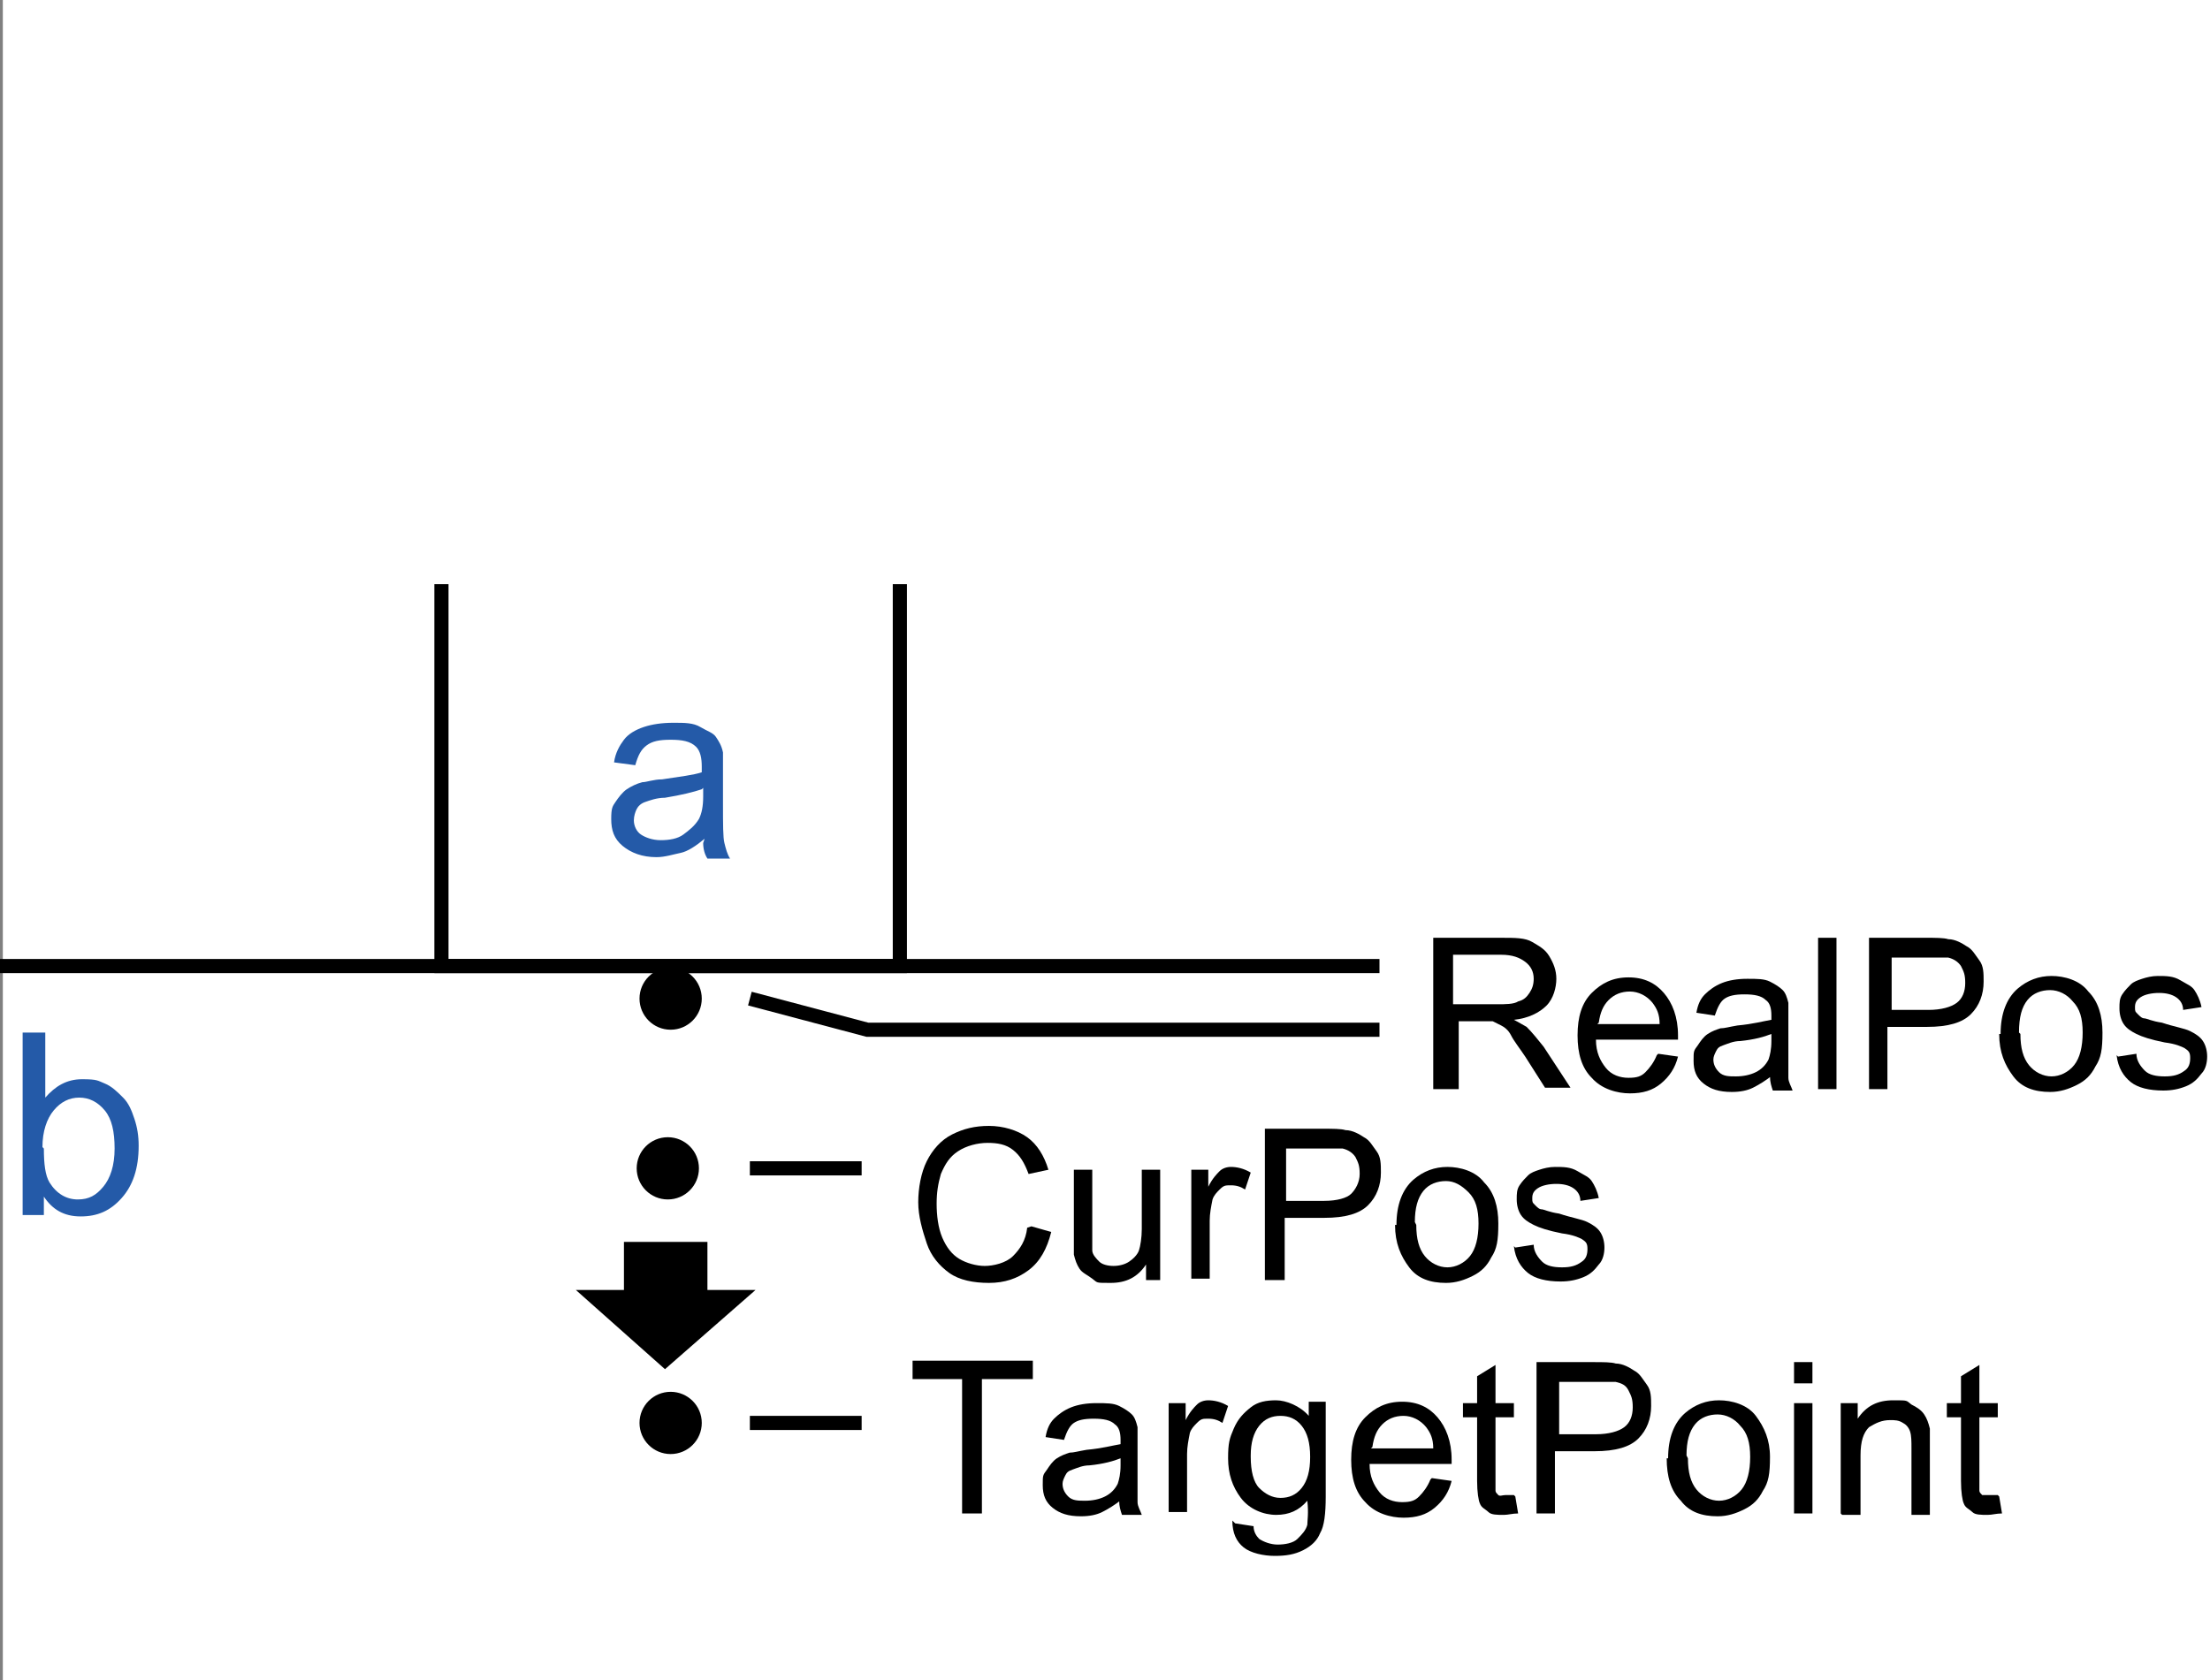 <?xml version="1.0" encoding="UTF-8"?>
<svg xmlns="http://www.w3.org/2000/svg" width="156.2" height="118.8" version="1.1" viewBox="0 0 156.2 118.8">
  <rect x="0" y="0" width="156.2" height="118.8" fill="#808080" stroke="none"/>
  <g id="_レイヤー_2" data-name="レイヤー 2">
    <rect x=".2" width="156" height="118.8" fill="#fff" stroke-width="0"/>
  </g>
  <g id="_レイヤー_1" data-name="レイヤー 1">
    <g isolation="isolate">
      <path d="M49.8,59.3c-.6.5-1.2.9-1.7,1s-1.1.3-1.7.3c-1,0-1.8-.3-2.4-.8s-.8-1.1-.8-1.9.1-.9.3-1.2.5-.7.8-.9.7-.4,1.1-.5c.3,0,.8-.2,1.4-.2,1.3-.2,2.2-.3,2.8-.5,0-.2,0-.4,0-.4,0-.6-.1-1.1-.4-1.4-.4-.4-1-.5-1.8-.5s-1.3.1-1.7.4-.6.7-.8,1.4l-1.5-.2c.1-.7.4-1.2.7-1.6s.8-.7,1.4-.9,1.3-.3,2.1-.3,1.4,0,1.9.3.9.4,1.1.7.4.6.5,1.1c0,.3,0,.8,0,1.5v2.1c0,1.5,0,2.4.1,2.8s.2.8.4,1.1h-1.6c-.2-.3-.3-.7-.3-1.1ZM49.6,55.8c-.6.2-1.4.4-2.6.6-.6,0-1.1.2-1.4.3s-.5.3-.6.5-.2.5-.2.8c0,.4.2.8.5,1s.8.4,1.4.4,1.2-.1,1.6-.4.8-.6,1.1-1.1c.2-.4.3-.9.3-1.6v-.6h0Z" fill="#245aa8" stroke-width="0"/>
    </g>
    <g isolation="isolate">
      <path d="M3.1,85.9h-1.5v-12.9h1.6v4.6c.7-.8,1.5-1.3,2.6-1.3s1.1.1,1.6.3.9.6,1.3,1,.6.9.8,1.5.3,1.2.3,1.9c0,1.6-.4,2.8-1.2,3.7s-1.7,1.3-2.9,1.3-2-.5-2.6-1.4v1.2ZM3.1,81.2c0,1.1.1,1.9.4,2.4.5.8,1.2,1.2,2,1.2s1.3-.3,1.8-.9.8-1.5.8-2.7-.2-2.1-.7-2.7-1.1-.9-1.8-.9-1.3.3-1.8.9-.8,1.5-.8,2.6Z" fill="#245aa8" stroke-width="0"/>
    </g>
    <polyline points="31.2 41.3 31.2 68.3 63.6 68.3 63.6 41.3" fill="none" stroke="#000" stroke-miterlimit="10"/>
    <line y1="68.3" x2="97.5" y2="68.3" fill="none" stroke="#000" stroke-miterlimit="10"/>
    <circle cx="47.4" cy="70.6" r="2.2" fill="#000" stroke-width="0"/>
    <circle cx="47.2" cy="82.6" r="2.2" fill="#000" stroke-width="0"/>
    <circle cx="47.4" cy="100.6" r="2.2" fill="#000" stroke-width="0"/>
    <polygon points="50 91.2 50 87.8 44.1 87.8 44.1 91.2 40.7 91.2 47 96.8 53.4 91.2 50 91.2" fill="#000" stroke-width="0"/>
    <polyline points="53 70.6 61.3 72.8 97.5 72.8" fill="none" stroke="#000" stroke-miterlimit="10"/>
    <line x1="53" y1="100.6" x2="60.9" y2="100.6" fill="none" stroke="#000" stroke-miterlimit="10"/>
    <g>
      <path d="M101.3,77v-10.7h4.8c1,0,1.7,0,2.2.3s.9.5,1.2,1,.5,1,.5,1.6-.2,1.4-.7,1.9-1.3.9-2.3,1c.4.2.7.4.9.5.4.4.8.9,1.2,1.4l1.9,2.9h-1.8l-1.4-2.2c-.4-.6-.8-1.1-1-1.5s-.5-.6-.7-.7-.4-.2-.6-.3c-.2,0-.4,0-.8,0h-1.6v4.8h-1.5ZM102.7,71h3.1c.6,0,1.2,0,1.5-.2.4-.1.6-.3.8-.6s.3-.6.3-1c0-.5-.2-.9-.6-1.2s-.9-.5-1.7-.5h-3.4v3.5h0Z" fill="#000" stroke-width="0"/>
      <path d="M117.2,74.5l1.4.2c-.2.8-.6,1.4-1.2,1.9s-1.3.7-2.2.7-2-.3-2.7-1.1c-.7-.7-1-1.7-1-3s.3-2.3,1-3,1.5-1.1,2.6-1.1,1.9.4,2.5,1.1,1,1.7,1,3v.3h-5.8c0,.9.3,1.5.7,2s1,.7,1.6.7.9-.1,1.2-.4.6-.7.8-1.2ZM112.9,72.4h4.4c0-.7-.2-1.1-.5-1.5-.4-.5-1-.8-1.6-.8s-1.1.2-1.5.6-.6.9-.7,1.6Z" fill="#000" stroke-width="0"/>
      <path d="M125.3,76c-.5.4-1,.7-1.4.9s-.9.3-1.5.3c-.9,0-1.5-.2-2-.6-.5-.4-.7-.9-.7-1.6s0-.7.3-1.1c.2-.3.4-.6.7-.8s.6-.3.9-.4c.3,0,.6-.1,1.2-.2,1.1-.1,1.8-.3,2.4-.4v-.3c0-.5-.1-.9-.4-1.1-.3-.3-.8-.4-1.5-.4s-1.1.1-1.4.3-.5.6-.7,1.2l-1.3-.2c.1-.6.3-1,.6-1.3.3-.3.7-.6,1.2-.8s1.1-.3,1.8-.3,1.2,0,1.6.2.7.4.9.6c.2.2.3.5.4.9,0,.2,0,.6,0,1.2v1.8c0,1.2,0,2,0,2.3s.2.6.3.9h-1.4c-.1-.3-.2-.6-.2-1ZM125.2,73.1c-.5.2-1.2.4-2.2.5-.5,0-.9.2-1.2.3s-.4.2-.5.4c-.1.2-.2.4-.2.6,0,.3.1.6.4.9s.7.3,1.2.3,1-.1,1.4-.3.7-.5.9-.9c.1-.3.2-.7.2-1.3v-.5h0Z" fill="#000" stroke-width="0"/>
      <path d="M128.5,77v-10.7h1.3v10.7h-1.3Z" fill="#000" stroke-width="0"/>
      <path d="M132.1,77v-10.7h4c.7,0,1.3,0,1.6.1.5,0,1,.3,1.3.5.4.2.6.6.9,1s.3.9.3,1.5c0,.9-.3,1.7-.9,2.3-.6.6-1.6.9-3.1.9h-2.8v4.4s-1.4,0-1.4,0ZM133.5,71.4h2.8c.9,0,1.6-.2,2-.5s.6-.8.6-1.4-.1-.8-.3-1.2c-.2-.3-.5-.5-.9-.6-.2,0-.7,0-1.3,0h-2.7v3.8Z" fill="#000" stroke-width="0"/>
      <path d="M141.4,73.1c0-1.4.4-2.5,1.2-3.2.7-.6,1.5-.9,2.4-.9s2,.3,2.6,1.1c.7.7,1,1.7,1,2.9s-.1,1.8-.5,2.4c-.3.6-.7,1-1.3,1.3s-1.2.5-1.9.5c-1.1,0-2-.3-2.6-1.1s-1-1.7-1-3ZM142.8,73.1c0,1,.2,1.7.6,2.2.4.5,1,.8,1.6.8s1.2-.3,1.6-.8.6-1.3.6-2.3-.2-1.7-.7-2.2c-.4-.5-1-.8-1.6-.8s-1.2.2-1.6.7-.6,1.2-.6,2.3Z" fill="#000" stroke-width="0"/>
      <path d="M149.7,74.7l1.3-.2c0,.5.3.9.6,1.2s.8.4,1.4.4,1-.1,1.4-.4c.3-.2.4-.5.4-.9s-.1-.5-.4-.7c-.2-.1-.6-.3-1.4-.4-1-.2-1.6-.4-2-.6s-.7-.4-.9-.7-.3-.7-.3-1.1,0-.7.2-1c.2-.3.4-.5.6-.7.2-.2.5-.3.8-.4s.7-.2,1.1-.2c.6,0,1.1,0,1.6.3s.8.4,1,.7c.2.3.4.7.5,1.2l-1.3.2c0-.4-.2-.7-.5-.9s-.7-.3-1.2-.3-1,.1-1.3.3-.4.4-.4.7,0,.3.2.5.3.3.5.3c.1,0,.5.2,1.2.3.9.3,1.6.4,2,.6.4.2.7.4.9.7s.3.7.3,1.1-.1.9-.4,1.2c-.3.4-.6.7-1.1.9-.5.2-1,.3-1.6.3-1,0-1.8-.2-2.3-.6s-.9-1-1-1.9Z" fill="#000" stroke-width="0"/>
    </g>
    <g>
      <path d="M68,107v-9.5h-3.5v-1.3h8.5v1.3h-3.6v9.5h-1.4Z" fill="#000" stroke-width="0"/>
      <path d="M79.3,106c-.5.4-1,.7-1.4.9s-.9.3-1.5.3c-.9,0-1.5-.2-2-.6-.5-.4-.7-.9-.7-1.6s0-.7.3-1.1c.2-.3.4-.6.7-.8s.6-.3.9-.4c.3,0,.6-.1,1.2-.2,1.1-.1,1.8-.3,2.4-.4v-.3c0-.5-.1-.9-.4-1.1-.3-.3-.8-.4-1.5-.4s-1.1.1-1.4.3c-.3.2-.5.6-.7,1.2l-1.3-.2c.1-.6.3-1,.6-1.3.3-.3.7-.6,1.2-.8s1.1-.3,1.8-.3,1.2,0,1.6.2.7.4.9.6c.2.2.3.5.4.9,0,.2,0,.6,0,1.2v1.8c0,1.2,0,2,0,2.3,0,.3.2.6.3.9h-1.4c-.1-.3-.2-.6-.2-1ZM79.2,103.1c-.5.2-1.2.4-2.2.5-.5,0-.9.2-1.2.3s-.4.2-.5.4c-.1.2-.2.4-.2.6,0,.3.1.6.4.9s.7.3,1.2.3,1-.1,1.4-.3c.4-.2.7-.5.9-.9.1-.3.2-.7.2-1.3v-.5h0Z" fill="#000" stroke-width="0"/>
      <path d="M82.6,107v-7.8h1.2v1.2c.3-.6.6-.9.8-1.1s.5-.3.8-.3c.4,0,.9.1,1.4.4l-.4,1.2c-.3-.2-.6-.3-1-.3s-.5,0-.8.3c-.2.2-.4.4-.5.7-.1.5-.2,1-.2,1.5v4.1h-1.3Z" fill="#000" stroke-width="0"/>
      <path d="M87.3,107.7l1.3.2c0,.4.2.7.4.9.3.2.8.4,1.3.4s1.1-.1,1.4-.4.6-.6.7-1c0-.3.1-.8,0-1.7-.6.7-1.3,1-2.2,1s-1.9-.4-2.5-1.2-.9-1.7-.9-2.8.1-1.4.4-2.1.7-1.1,1.2-1.5,1.1-.5,1.8-.5,1.7.4,2.3,1.1v-1h1.2v6.7c0,1.2-.1,2.1-.4,2.6-.2.5-.6.9-1.2,1.2s-1.2.4-2,.4-1.7-.2-2.2-.6c-.5-.4-.8-1-.8-1.9ZM88.4,103c0,1,.2,1.8.6,2.2s.9.7,1.5.7,1.1-.2,1.5-.7c.4-.5.6-1.2.6-2.2s-.2-1.7-.6-2.2-.9-.7-1.5-.7-1.1.2-1.5.7c-.4.5-.6,1.2-.6,2.1Z" fill="#000" stroke-width="0"/>
      <path d="M101.2,104.5l1.4.2c-.2.8-.6,1.4-1.2,1.9s-1.3.7-2.2.7-2-.3-2.7-1.1c-.7-.7-1-1.7-1-3s.3-2.3,1-3,1.5-1.1,2.6-1.1,1.9.4,2.5,1.1,1,1.7,1,3v.3h-5.8c0,.9.3,1.5.7,2s1,.7,1.6.7.9-.1,1.2-.4.6-.7.8-1.2ZM96.9,102.4h4.4c0-.7-.2-1.1-.5-1.5-.4-.5-1-.8-1.6-.8s-1.1.2-1.5.6-.6.9-.7,1.6Z" fill="#000" stroke-width="0"/>
      <path d="M107.1,105.8l.2,1.2c-.4,0-.7.1-1,.1-.5,0-.9,0-1.1-.2s-.5-.3-.6-.6c-.1-.2-.2-.8-.2-1.6v-4.5h-1v-1h1v-1.9l1.3-.8v2.7h1.3v1h-1.3v4.5c0,.4,0,.6,0,.7s.1.2.2.3.3,0,.5,0c.1,0,.3,0,.6,0Z" fill="#000" stroke-width="0"/>
      <path d="M108.6,107v-10.7h4c.7,0,1.3,0,1.6.1.5,0,1,.3,1.3.5.4.2.6.6.9,1s.3.9.3,1.5c0,.9-.3,1.7-.9,2.3-.6.6-1.6.9-3.1.9h-2.8v4.4h-1.4ZM110,101.4h2.8c.9,0,1.6-.2,2-.5s.6-.8.6-1.4-.1-.8-.3-1.2-.5-.5-.9-.6c-.2,0-.7,0-1.3,0h-2.7v3.8Z" fill="#000" stroke-width="0"/>
      <path d="M117.9,103.1c0-1.4.4-2.5,1.2-3.2.7-.6,1.5-.9,2.4-.9s2,.3,2.6,1.1,1,1.7,1,2.9-.1,1.8-.5,2.4c-.3.6-.7,1-1.3,1.3-.6.3-1.2.5-1.9.5-1.1,0-2-.3-2.6-1.1-.7-.7-1-1.7-1-3ZM119.3,103.1c0,1,.2,1.7.6,2.2s1,.8,1.6.8,1.2-.3,1.6-.8.6-1.3.6-2.3-.2-1.7-.7-2.2c-.4-.5-1-.8-1.6-.8s-1.2.2-1.6.7-.6,1.2-.6,2.2Z" fill="#000" stroke-width="0"/>
      <path d="M126.8,97.8v-1.5h1.3v1.5h-1.3ZM126.8,107v-7.8h1.3v7.8s-1.3,0-1.3,0Z" fill="#000" stroke-width="0"/>
      <path d="M130.1,107v-7.8h1.2v1.1c.6-.9,1.4-1.3,2.5-1.3s.9,0,1.3.3c.4.2.7.4.9.7s.3.6.4,1c0,.2,0,.7,0,1.3v4.8h-1.3v-4.7c0-.5,0-.9-.1-1.2-.1-.3-.3-.5-.5-.6-.3-.2-.6-.2-.9-.2-.6,0-1,.2-1.5.5-.4.4-.6,1-.6,2v4.2h-1.3Z" fill="#000" stroke-width="0"/>
      <path d="M141.3,105.8l.2,1.2c-.4,0-.7.1-1,.1-.5,0-.9,0-1.1-.2s-.5-.3-.6-.6c-.1-.2-.2-.8-.2-1.6v-4.5h-1v-1h1v-1.9l1.3-.8v2.7h1.3v1h-1.3v4.5c0,.4,0,.6,0,.7,0,.1.1.2.2.3.1,0,.3,0,.5,0,.1,0,.3,0,.6,0Z" fill="#000" stroke-width="0"/>
    </g>
    <line x1="53" y1="82.6" x2="60.9" y2="82.6" fill="none" stroke="#000" stroke-miterlimit="10"/>
    <g>
      <path d="M72.9,86.7l1.4.4c-.3,1.2-.8,2.1-1.6,2.7-.8.6-1.7.9-2.8.9s-2.1-.2-2.8-.7-1.3-1.2-1.6-2.1-.6-1.9-.6-2.9.2-2.1.6-2.9c.4-.8,1-1.5,1.8-1.9.8-.4,1.6-.6,2.6-.6s2,.3,2.7.8,1.2,1.3,1.5,2.3l-1.4.3c-.3-.8-.6-1.3-1.1-1.7s-1.1-.5-1.8-.5-1.5.2-2.1.6-.9.9-1.2,1.6c-.2.7-.3,1.3-.3,2.1s.1,1.7.4,2.4c.3.7.7,1.2,1.2,1.5s1.2.5,1.8.5,1.5-.2,2-.7.9-1.1,1-2Z" fill="#000" stroke-width="0"/>
      <path d="M81,90.5v-1.1c-.6.9-1.4,1.3-2.5,1.3s-.9,0-1.3-.3-.7-.4-.9-.7-.3-.6-.4-1c0-.3,0-.7,0-1.2v-4.8h1.3v4.3c0,.7,0,1.2,0,1.4,0,.3.3.6.5.8s.6.3,1,.3.8-.1,1.1-.3c.3-.2.6-.5.7-.8.1-.3.2-.9.2-1.5v-4.2h1.3v7.8h-1.2Z" fill="#000" stroke-width="0"/>
      <path d="M84.2,90.5v-7.8h1.2v1.2c.3-.6.6-.9.8-1.1s.5-.3.8-.3c.4,0,.9.1,1.4.4l-.4,1.2c-.3-.2-.6-.3-1-.3s-.5,0-.8.3c-.2.2-.4.4-.5.7-.1.5-.2,1-.2,1.5v4.1h-1.3Z" fill="#000" stroke-width="0"/>
      <path d="M89.4,90.5v-10.7h4.1c.7,0,1.3,0,1.6.1.5,0,1,.3,1.3.5.4.2.6.6.9,1s.3.9.3,1.5c0,.9-.3,1.7-.9,2.3-.6.6-1.6.9-3.1.9h-2.8v4.4h-1.4ZM90.8,84.9h2.8c.9,0,1.6-.2,1.9-.5s.6-.8.6-1.4-.1-.8-.3-1.2c-.2-.3-.5-.5-.9-.6-.2,0-.7,0-1.3,0h-2.7s0,3.8,0,3.8Z" fill="#000" stroke-width="0"/>
      <path d="M98.7,86.6c0-1.4.4-2.5,1.2-3.2.7-.6,1.5-.9,2.4-.9s2,.3,2.6,1.1c.7.7,1,1.7,1,2.9s-.1,1.8-.5,2.4c-.3.6-.7,1-1.3,1.3s-1.2.5-1.9.5c-1.1,0-2-.3-2.6-1.1s-1-1.7-1-3ZM100.1,86.6c0,1,.2,1.7.6,2.2.4.5,1,.8,1.6.8s1.2-.3,1.6-.8.6-1.3.6-2.3-.2-1.7-.7-2.2-1-.8-1.6-.8-1.2.2-1.6.7-.6,1.2-.6,2.2Z" fill="#000" stroke-width="0"/>
      <path d="M107.1,88.2l1.3-.2c0,.5.3.9.6,1.2s.8.4,1.4.4,1-.1,1.4-.4c.3-.2.4-.5.4-.9s-.1-.5-.4-.7c-.2-.1-.6-.3-1.4-.4-1-.2-1.6-.4-2-.6s-.7-.4-.9-.7-.3-.7-.3-1.1,0-.7.2-1c.2-.3.4-.5.6-.7.2-.2.5-.3.8-.4s.7-.2,1.1-.2c.6,0,1.1,0,1.6.3s.8.4,1,.7c.2.3.4.7.5,1.2l-1.3.2c0-.4-.2-.7-.5-.9s-.7-.3-1.2-.3-1,.1-1.3.3-.4.4-.4.7,0,.3.2.5.3.3.5.3c.1,0,.5.2,1.2.3.9.3,1.6.4,2,.6.4.2.7.4.9.7s.3.7.3,1.1-.1.9-.4,1.2c-.3.4-.6.7-1.1.9s-1,.3-1.6.3c-1,0-1.8-.2-2.3-.6s-.9-1-1-1.9Z" fill="#000" stroke-width="0"/>
    </g>
  </g>
</svg>